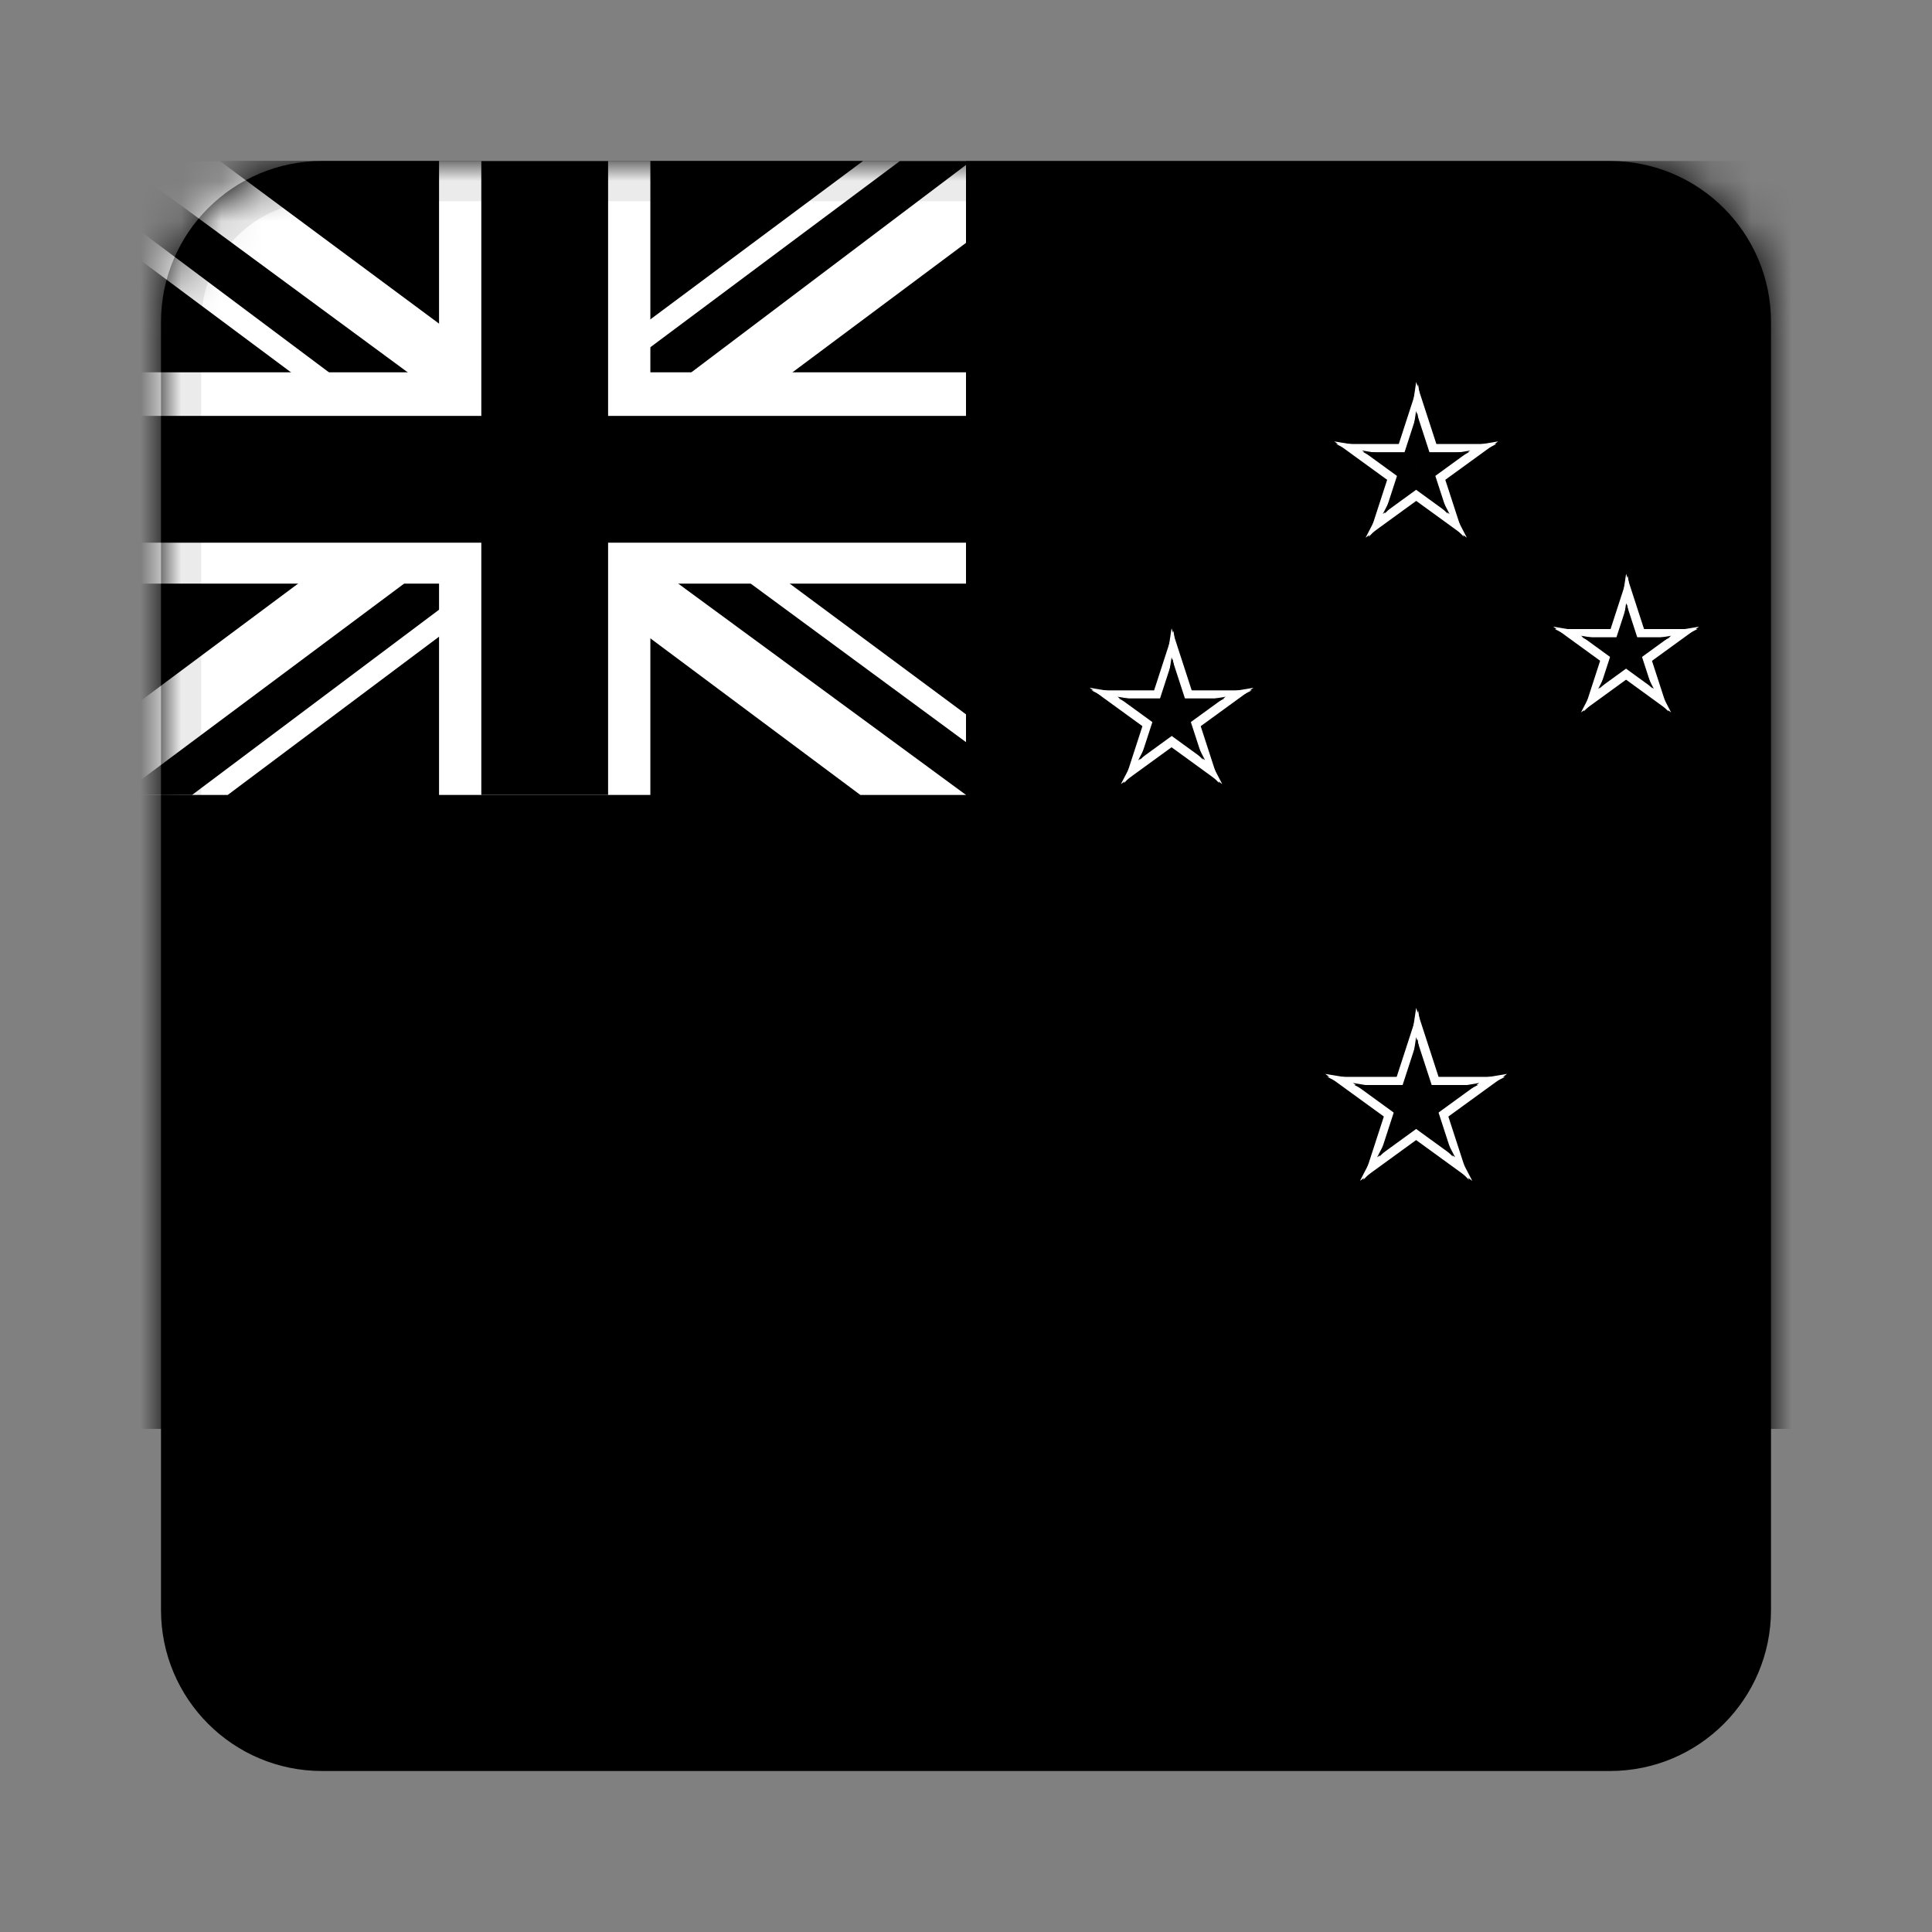 <svg width="48" height="48" viewBox="0 0 48 48" fill="none" xmlns="http://www.w3.org/2000/svg">
<rect x="0" y="0" width="48" height="48" fill="#808080" stroke="none"/>
<path d="M4 8C4 5.791 5.791 4 8 4H40C42.209 4 44 5.791 44 8V40C44 42.209 42.209 44 40 44H8C5.791 44 4 42.209 4 40V8Z" fill="#00247D" style="fill:#00247D;fill:color(display-p3 0 0.141 0.49);fill-opacity:1;"/>
<mask id="mask0_238_3949" style="mask-type:luminance" maskUnits="userSpaceOnUse" x="4" y="4" width="40" height="40">
<path d="M4 8C4 5.791 5.791 4 8 4H40C42.209 4 44 5.791 44 8V40C44 42.209 42.209 44 40 44H8C5.791 44 4 42.209 4 40V8Z" fill="white" style="fill:white;fill-opacity:1;"/>
</mask>
<g mask="url(#mask0_238_3949)">
<path fill-rule="evenodd" clip-rule="evenodd" d="M3 4H45V35.5H3V4Z" fill="#00247D" style="fill:#00247D;fill:color(display-p3 0 0.141 0.49);fill-opacity:1;"/>
<path d="M35.187 11.031V12.027L37.178 11.031H35.187Z" fill="white" style="fill:white;fill-opacity:1;"/>
<path d="M35.61 12.137L35.025 11.332L37.221 10.967L35.61 12.137Z" fill="white" style="fill:white;fill-opacity:1;"/>
<path d="M35.186 11.031V12.027L33.195 11.031H35.186Z" fill="white" style="fill:white;fill-opacity:1;"/>
<path d="M34.761 12.137L35.346 11.332L33.15 10.967L34.761 12.137Z" fill="white" style="fill:white;fill-opacity:1;"/>
<path d="M35.752 11.441L34.806 11.749L36.368 13.335L35.752 11.441Z" fill="white" style="fill:white;fill-opacity:1;"/>
<path d="M34.832 12.188L35.417 11.383L36.443 13.358L34.832 12.188Z" fill="white" style="fill:white;fill-opacity:1;"/>
<path d="M34.618 11.445L35.564 11.753L35.233 9.552L34.618 11.445Z" fill="white" style="fill:white;fill-opacity:1;"/>
<path d="M35.801 11.384L34.854 11.691L35.185 9.49L35.801 11.384Z" fill="white" style="fill:white;fill-opacity:1;"/>
<path d="M34.618 11.445L35.565 11.753L34.003 13.339L34.618 11.445Z" fill="white" style="fill:white;fill-opacity:1;"/>
<path d="M35.538 12.188L34.953 11.383L33.928 13.358L35.538 12.188Z" fill="white" style="fill:white;fill-opacity:1;"/>
<path d="M35.183 11.234V11.892L36.498 11.234H35.183Z" fill="#CC142B" style="fill:#CC142B;fill:color(display-p3 0.8 0.078 0.169);fill-opacity:1;"/>
<path d="M35.464 11.966L35.077 11.434L36.528 11.193L35.464 11.966Z" fill="#CC142B" style="fill:#CC142B;fill:color(display-p3 0.8 0.078 0.169);fill-opacity:1;"/>
<path d="M35.184 11.234V11.892L33.869 11.234H35.184Z" fill="#CC142B" style="fill:#CC142B;fill:color(display-p3 0.8 0.078 0.169);fill-opacity:1;"/>
<path d="M34.903 11.966L35.29 11.434L33.839 11.193L34.903 11.966Z" fill="#CC142B" style="fill:#CC142B;fill:color(display-p3 0.8 0.078 0.169);fill-opacity:1;"/>
<path d="M35.559 11.512L34.934 11.715L35.966 12.763L35.559 11.512Z" fill="#CC142B" style="fill:#CC142B;fill:color(display-p3 0.8 0.078 0.169);fill-opacity:1;"/>
<path d="M34.952 12.001L35.338 11.469L36.016 12.774L34.952 12.001Z" fill="#CC142B" style="fill:#CC142B;fill:color(display-p3 0.8 0.078 0.169);fill-opacity:1;"/>
<path d="M34.807 11.508L35.432 11.711L35.213 10.257L34.807 11.508Z" fill="#CC142B" style="fill:#CC142B;fill:color(display-p3 0.8 0.078 0.169);fill-opacity:1;"/>
<path d="M35.589 11.465L34.963 11.668L35.182 10.213L35.589 11.465Z" fill="#CC142B" style="fill:#CC142B;fill:color(display-p3 0.8 0.078 0.169);fill-opacity:1;"/>
<path d="M34.811 11.508L35.436 11.711L34.404 12.759L34.811 11.508Z" fill="#CC142B" style="fill:#CC142B;fill:color(display-p3 0.8 0.078 0.169);fill-opacity:1;"/>
<path d="M35.419 11.997L35.033 11.465L34.355 12.77L35.419 11.997Z" fill="#CC142B" style="fill:#CC142B;fill:color(display-p3 0.8 0.078 0.169);fill-opacity:1;"/>
<path d="M40.401 15.629L40.401 16.515L42.172 15.629L40.401 15.629Z" fill="white" style="fill:white;fill-opacity:1;"/>
<path d="M40.778 16.611L40.257 15.895L42.211 15.57L40.778 16.611Z" fill="white" style="fill:white;fill-opacity:1;"/>
<path d="M40.401 15.629L40.401 16.515L38.629 15.629L40.401 15.629Z" fill="white" style="fill:white;fill-opacity:1;"/>
<path d="M40.023 16.611L40.544 15.895L38.59 15.57L40.023 16.611Z" fill="white" style="fill:white;fill-opacity:1;"/>
<path d="M40.904 15.992L40.062 16.266L41.452 17.677L40.904 15.992Z" fill="white" style="fill:white;fill-opacity:1;"/>
<path d="M40.085 16.658L40.605 15.941L41.518 17.7L40.085 16.658Z" fill="white" style="fill:white;fill-opacity:1;"/>
<path d="M39.895 15.996L40.737 16.27L40.442 14.311L39.895 15.996Z" fill="white" style="fill:white;fill-opacity:1;"/>
<path d="M40.947 15.941L40.105 16.215L40.4 14.256L40.947 15.941Z" fill="white" style="fill:white;fill-opacity:1;"/>
<path d="M39.893 15.992L40.736 16.266L39.346 17.677L39.893 15.992Z" fill="white" style="fill:white;fill-opacity:1;"/>
<path d="M40.713 16.658L40.192 15.941L39.279 17.7L40.713 16.658Z" fill="white" style="fill:white;fill-opacity:1;"/>
<path d="M40.398 15.832L40.398 16.38L41.495 15.832L40.398 15.832Z" fill="#CC142B" style="fill:#CC142B;fill:color(display-p3 0.8 0.078 0.169);fill-opacity:1;"/>
<path d="M40.632 16.44L40.31 15.996L41.519 15.795L40.632 16.44Z" fill="#CC142B" style="fill:#CC142B;fill:color(display-p3 0.8 0.078 0.169);fill-opacity:1;"/>
<path d="M40.398 15.832L40.398 16.38L39.302 15.832L40.398 15.832Z" fill="#CC142B" style="fill:#CC142B;fill:color(display-p3 0.8 0.078 0.169);fill-opacity:1;"/>
<path d="M40.165 16.44L40.487 15.996L39.278 15.795L40.165 16.44Z" fill="#CC142B" style="fill:#CC142B;fill:color(display-p3 0.8 0.078 0.169);fill-opacity:1;"/>
<path d="M40.71 16.059L40.189 16.228L41.049 17.101L40.71 16.059Z" fill="#CC142B" style="fill:#CC142B;fill:color(display-p3 0.8 0.078 0.169);fill-opacity:1;"/>
<path d="M40.203 16.471L40.526 16.027L41.09 17.115L40.203 16.471Z" fill="#CC142B" style="fill:#CC142B;fill:color(display-p3 0.8 0.078 0.169);fill-opacity:1;"/>
<path d="M40.087 16.059L40.609 16.228L40.426 15.016L40.087 16.059Z" fill="#CC142B" style="fill:#CC142B;fill:color(display-p3 0.8 0.078 0.169);fill-opacity:1;"/>
<path d="M40.739 16.026L40.218 16.195L40.401 14.983L40.739 16.026Z" fill="#CC142B" style="fill:#CC142B;fill:color(display-p3 0.8 0.078 0.169);fill-opacity:1;"/>
<path d="M40.087 16.059L40.608 16.228L39.748 17.101L40.087 16.059Z" fill="#CC142B" style="fill:#CC142B;fill:color(display-p3 0.8 0.078 0.169);fill-opacity:1;"/>
<path d="M40.593 16.471L40.271 16.027L39.706 17.115L40.593 16.471Z" fill="#CC142B" style="fill:#CC142B;fill:color(display-p3 0.8 0.078 0.169);fill-opacity:1;"/>
<path d="M29.108 17.152L29.108 18.148L31.099 17.152L29.108 17.152Z" fill="white" style="fill:white;fill-opacity:1;"/>
<path d="M29.532 18.259L28.946 17.453L31.142 17.088L29.532 18.259Z" fill="white" style="fill:white;fill-opacity:1;"/>
<path d="M29.107 17.152L29.107 18.148L27.116 17.152L29.107 17.152Z" fill="white" style="fill:white;fill-opacity:1;"/>
<path d="M28.683 18.259L29.268 17.453L27.072 17.088L28.683 18.259Z" fill="white" style="fill:white;fill-opacity:1;"/>
<path d="M29.675 17.562L28.728 17.87L30.29 19.456L29.675 17.562Z" fill="white" style="fill:white;fill-opacity:1;"/>
<path d="M28.754 18.309L29.339 17.504L30.365 19.48L28.754 18.309Z" fill="white" style="fill:white;fill-opacity:1;"/>
<path d="M28.539 17.566L29.485 17.874L29.154 15.673L28.539 17.566Z" fill="white" style="fill:white;fill-opacity:1;"/>
<path d="M29.722 17.505L28.775 17.812L29.107 15.611L29.722 17.505Z" fill="white" style="fill:white;fill-opacity:1;"/>
<path d="M28.539 17.562L29.486 17.87L27.924 19.456L28.539 17.562Z" fill="white" style="fill:white;fill-opacity:1;"/>
<path d="M29.46 18.309L28.875 17.504L27.849 19.48L29.46 18.309Z" fill="white" style="fill:white;fill-opacity:1;"/>
<path d="M29.107 17.352L29.107 18.009L30.422 17.352L29.107 17.352Z" fill="#CC142B" style="fill:#CC142B;fill:color(display-p3 0.8 0.078 0.169);fill-opacity:1;"/>
<path d="M29.388 18.083L29.001 17.551L30.452 17.31L29.388 18.083Z" fill="#CC142B" style="fill:#CC142B;fill:color(display-p3 0.8 0.078 0.169);fill-opacity:1;"/>
<path d="M29.108 17.352L29.108 18.009L27.793 17.352L29.108 17.352Z" fill="#CC142B" style="fill:#CC142B;fill:color(display-p3 0.8 0.078 0.169);fill-opacity:1;"/>
<path d="M28.827 18.083L29.214 17.551L27.763 17.31L28.827 18.083Z" fill="#CC142B" style="fill:#CC142B;fill:color(display-p3 0.8 0.078 0.169);fill-opacity:1;"/>
<path d="M29.484 17.625L28.859 17.828L29.891 18.876L29.484 17.625Z" fill="#CC142B" style="fill:#CC142B;fill:color(display-p3 0.8 0.078 0.169);fill-opacity:1;"/>
<path d="M28.876 18.114L29.262 17.582L29.94 18.887L28.876 18.114Z" fill="#CC142B" style="fill:#CC142B;fill:color(display-p3 0.8 0.078 0.169);fill-opacity:1;"/>
<path d="M28.732 17.625L29.357 17.828L29.138 16.374L28.732 17.625Z" fill="#CC142B" style="fill:#CC142B;fill:color(display-p3 0.8 0.078 0.169);fill-opacity:1;"/>
<path d="M29.514 17.582L28.888 17.785L29.107 16.331L29.514 17.582Z" fill="#CC142B" style="fill:#CC142B;fill:color(display-p3 0.8 0.078 0.169);fill-opacity:1;"/>
<path d="M28.733 17.625L29.358 17.828L28.326 18.876L28.733 17.625Z" fill="#CC142B" style="fill:#CC142B;fill:color(display-p3 0.8 0.078 0.169);fill-opacity:1;"/>
<path d="M29.341 18.118L28.955 17.586L28.277 18.891L29.341 18.118Z" fill="#CC142B" style="fill:#CC142B;fill:color(display-p3 0.8 0.078 0.169);fill-opacity:1;"/>
<path d="M35.183 26.754V27.859L37.393 26.754H35.183Z" fill="white" style="fill:white;fill-opacity:1;"/>
<path d="M35.654 27.98L35.005 27.086L37.442 26.681L35.654 27.98Z" fill="white" style="fill:white;fill-opacity:1;"/>
<path d="M35.184 26.754V27.859L32.974 26.754H35.184Z" fill="white" style="fill:white;fill-opacity:1;"/>
<path d="M34.712 27.98L35.362 27.086L32.924 26.681L34.712 27.98Z" fill="white" style="fill:white;fill-opacity:1;"/>
<path d="M35.812 27.211L34.761 27.552L36.495 29.313L35.812 27.211Z" fill="white" style="fill:white;fill-opacity:1;"/>
<path d="M34.79 28.039L35.439 27.145L36.578 29.338L34.79 28.039Z" fill="white" style="fill:white;fill-opacity:1;"/>
<path d="M34.552 27.211L35.603 27.552L35.235 25.109L34.552 27.211Z" fill="white" style="fill:white;fill-opacity:1;"/>
<path d="M35.867 27.143L34.816 27.484L35.184 25.041L35.867 27.143Z" fill="white" style="fill:white;fill-opacity:1;"/>
<path d="M34.553 27.211L35.604 27.552L33.87 29.313L34.553 27.211Z" fill="white" style="fill:white;fill-opacity:1;"/>
<path d="M35.576 28.039L34.926 27.145L33.788 29.338L35.576 28.039Z" fill="white" style="fill:white;fill-opacity:1;"/>
<path d="M35.184 26.957V27.724L36.718 26.957H35.184Z" fill="#CC142B" style="fill:#CC142B;fill:color(display-p3 0.8 0.078 0.169);fill-opacity:1;"/>
<path d="M35.51 27.808L35.059 27.188L36.751 26.906L35.51 27.808Z" fill="#CC142B" style="fill:#CC142B;fill:color(display-p3 0.8 0.078 0.169);fill-opacity:1;"/>
<path d="M35.182 26.957V27.724L33.648 26.957H35.182Z" fill="#CC142B" style="fill:#CC142B;fill:color(display-p3 0.8 0.078 0.169);fill-opacity:1;"/>
<path d="M34.855 27.808L35.306 27.188L33.614 26.906L34.855 27.808Z" fill="#CC142B" style="fill:#CC142B;fill:color(display-p3 0.8 0.078 0.169);fill-opacity:1;"/>
<path d="M35.622 27.277L34.892 27.515L36.096 28.737L35.622 27.277Z" fill="#CC142B" style="fill:#CC142B;fill:color(display-p3 0.8 0.078 0.169);fill-opacity:1;"/>
<path d="M34.911 27.851L35.362 27.23L36.153 28.753L34.911 27.851Z" fill="#CC142B" style="fill:#CC142B;fill:color(display-p3 0.8 0.078 0.169);fill-opacity:1;"/>
<path d="M34.745 27.273L35.475 27.511L35.219 25.814L34.745 27.273Z" fill="#CC142B" style="fill:#CC142B;fill:color(display-p3 0.8 0.078 0.169);fill-opacity:1;"/>
<path d="M35.658 27.228L34.928 27.465L35.183 25.768L35.658 27.228Z" fill="#CC142B" style="fill:#CC142B;fill:color(display-p3 0.8 0.078 0.169);fill-opacity:1;"/>
<path d="M34.745 27.277L35.475 27.515L34.271 28.737L34.745 27.277Z" fill="#CC142B" style="fill:#CC142B;fill:color(display-p3 0.8 0.078 0.169);fill-opacity:1;"/>
<path d="M35.456 27.851L35.005 27.23L34.214 28.753L35.456 27.851Z" fill="#CC142B" style="fill:#CC142B;fill:color(display-p3 0.8 0.078 0.169);fill-opacity:1;"/>
<path d="M3 4H24V19.75H3V4Z" fill="#012169" style="fill:#012169;fill:color(display-p3 0.004 0.129 0.412);fill-opacity:1;"/>
<path d="M5.461 4L13.467 9.939L21.441 4H24V6.034L16.125 11.908L24 17.748V19.75H21.375L13.5 13.877L5.658 19.75H3V17.781L10.842 11.941L3 6.1V4H5.461Z" fill="white" style="fill:white;fill-opacity:1;"/>
<path d="M16.913 13.22L24 18.438V19.75L15.108 13.22H16.913ZM10.875 13.877L11.072 15.025L4.772 19.75H3L10.875 13.877ZM24 4V4.098L15.83 10.267L15.895 8.823L22.359 4H24ZM3 4L10.842 9.775H8.873L3 5.378V4Z" fill="#C8102E" style="fill:#C8102E;fill:color(display-p3 0.784 0.063 0.18);fill-opacity:1;"/>
<path d="M10.908 4V19.75H16.158V4H10.908ZM3 9.25V14.5H24V9.25H3Z" fill="white" style="fill:white;fill-opacity:1;"/>
<path d="M3 10.333V13.483H24V10.333H3ZM11.958 4V19.75H15.108V4H11.958Z" fill="#C8102E" style="fill:#C8102E;fill:color(display-p3 0.784 0.063 0.18);fill-opacity:1;"/>
<path fill-rule="evenodd" clip-rule="evenodd" d="M40 5H8C6.343 5 5 6.343 5 8V40C5 41.657 6.343 43 8 43H40C41.657 43 43 41.657 43 40V8C43 6.343 41.657 5 40 5ZM8 4C5.791 4 4 5.791 4 8V40C4 42.209 5.791 44 8 44H40C42.209 44 44 42.209 44 40V8C44 5.791 42.209 4 40 4H8Z" fill="black" fill-opacity="0.08" style="fill:black;fill-opacity:0.08;"/>
</g>
</svg>
